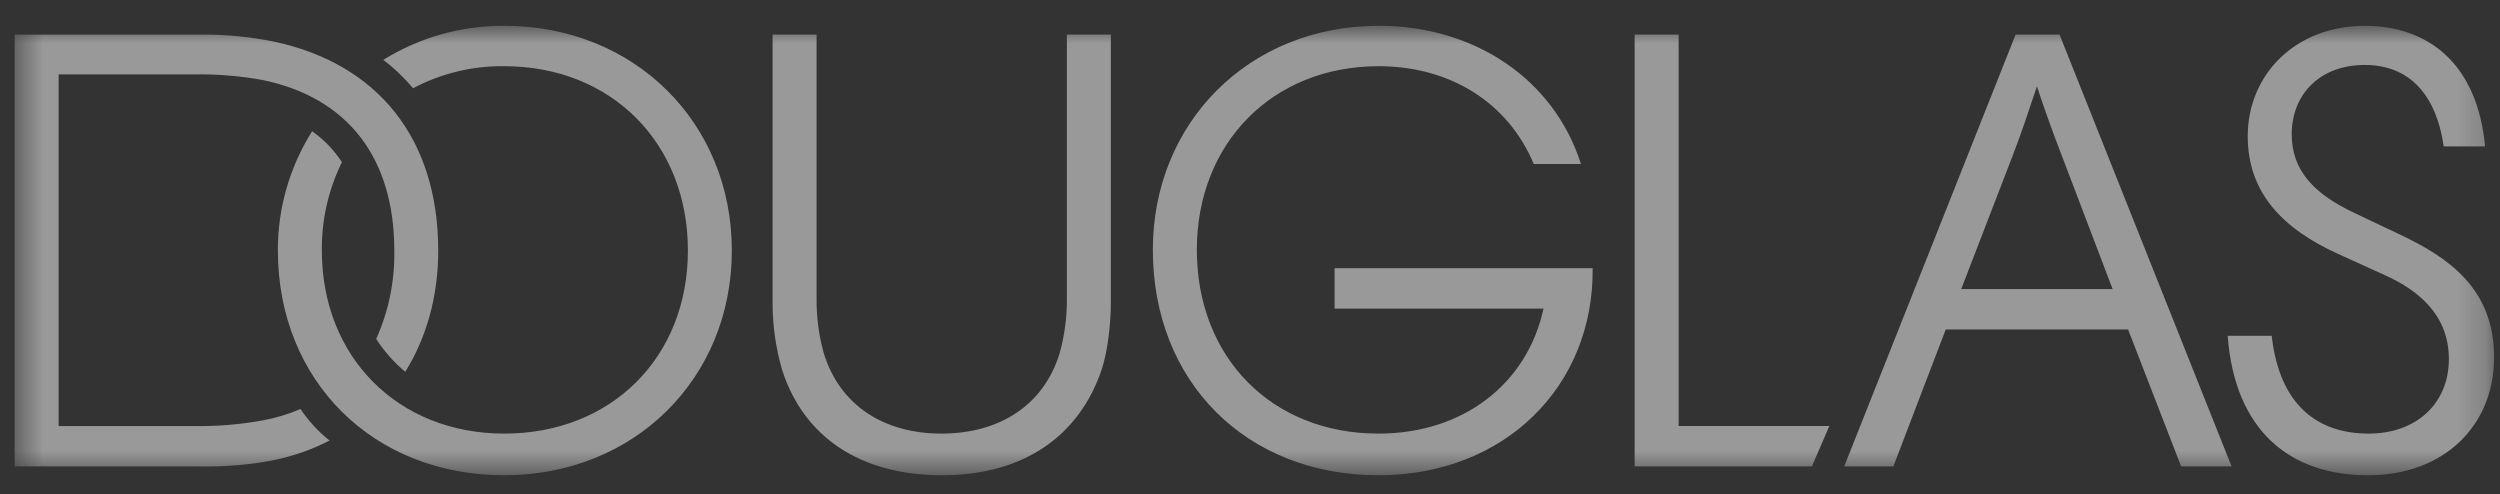 <svg width="86" height="17" viewBox="0 0 86 17" fill="none" xmlns="http://www.w3.org/2000/svg">
<rect x="0" y="0" width="86" height="17" fill="#333333" stroke="none"/>
<mask id="mask0_8151_134925" style="mask-type:luminance" maskUnits="userSpaceOnUse" x="0" y="0" width="86" height="17">
<path d="M85.793 0.887H0.5V16.35H85.793V0.887Z" fill="white"/>
</mask>
<g mask="url(#mask0_8151_134925)">
<path d="M17.345 0.887C15.871 0.88 14.427 1.287 13.185 2.06C13.564 2.346 13.907 2.674 14.208 3.037C15.17 2.525 16.25 2.263 17.346 2.277C21.038 2.277 23.664 4.927 23.664 8.618C23.664 12.288 21.038 14.916 17.346 14.916C13.697 14.916 11.071 12.288 11.071 8.618C11.061 7.567 11.296 6.526 11.762 5.578C11.492 5.163 11.145 4.802 10.737 4.514C9.961 5.748 9.553 7.17 9.559 8.618C9.559 13.092 12.829 16.349 17.345 16.349C21.816 16.349 25.175 13.027 25.175 8.618C25.175 4.21 21.817 0.887 17.345 0.887ZM36.7 10.29C36.704 10.914 36.622 11.535 36.456 12.136C35.921 13.917 34.408 14.916 32.383 14.916C30.382 14.916 28.869 13.917 28.334 12.136C28.168 11.535 28.086 10.914 28.09 10.29V1.191H26.577V10.442C26.579 11.221 26.691 11.996 26.911 12.744C27.645 15.003 29.558 16.349 32.406 16.349C35.255 16.349 37.145 14.96 37.901 12.701C38.102 12.093 38.213 11.159 38.213 10.399V1.191H36.7V10.29ZM10.337 14.069C9.924 14.248 9.491 14.379 9.048 14.46C8.248 14.607 7.436 14.672 6.623 14.656H2.017V2.56H6.623C7.436 2.543 8.248 2.608 9.048 2.755C11.961 3.363 13.564 5.426 13.564 8.619C13.584 9.664 13.371 10.701 12.941 11.659C13.213 12.083 13.551 12.464 13.941 12.788C14.675 11.616 15.075 10.182 15.075 8.619C15.075 4.753 12.984 2.191 9.425 1.431C8.576 1.259 7.712 1.179 6.844 1.192H0.504V16.045H6.844C7.71 16.065 8.575 15.992 9.425 15.828C10.091 15.69 10.735 15.463 11.338 15.155C10.949 14.847 10.611 14.48 10.337 14.069ZM82.572 8.075L80.971 7.315C79.609 6.669 78.835 5.87 78.835 4.623C78.835 3.233 79.815 2.234 81.349 2.234C82.929 2.234 83.819 3.32 84.063 5.035H85.487C85.219 2.169 83.507 0.888 81.35 0.888C78.969 0.888 77.322 2.56 77.322 4.688C77.322 6.631 78.528 7.869 80.415 8.727L82.039 9.465C83.195 9.986 84.241 10.833 84.241 12.354C84.241 13.874 83.128 14.916 81.483 14.916C79.703 14.916 78.413 13.917 78.146 11.551H76.632C76.877 14.83 78.79 16.35 81.46 16.35C84.061 16.35 85.797 14.656 85.797 12.289C85.797 9.922 84.219 8.857 82.572 8.075ZM69.336 1.191L63.44 16.045H65.131L66.933 11.333H73.206L75.031 16.045H76.767L70.849 1.191H69.336ZM72.673 9.943H67.466L69.225 5.382C69.536 4.579 69.803 3.775 70.07 2.971C70.339 3.782 70.628 4.585 70.937 5.382L72.673 9.943ZM57.745 1.191H56.232V16.045H62.329L62.929 14.655H57.745V1.191ZM45.91 9.226V10.616H53.096C52.54 13.2 50.337 14.916 47.423 14.916C43.73 14.916 41.171 12.279 41.171 8.596C41.171 4.926 43.774 2.277 47.423 2.277C49.869 2.277 51.872 3.515 52.762 5.642H54.385C53.451 2.711 50.715 0.887 47.423 0.887C42.973 0.887 39.658 4.209 39.658 8.596C39.658 13.126 42.862 16.349 47.423 16.349C51.739 16.349 54.83 13.308 54.787 9.226L45.91 9.226Z" fill="white" fill-opacity="0.5"/>
</g>
</svg>

